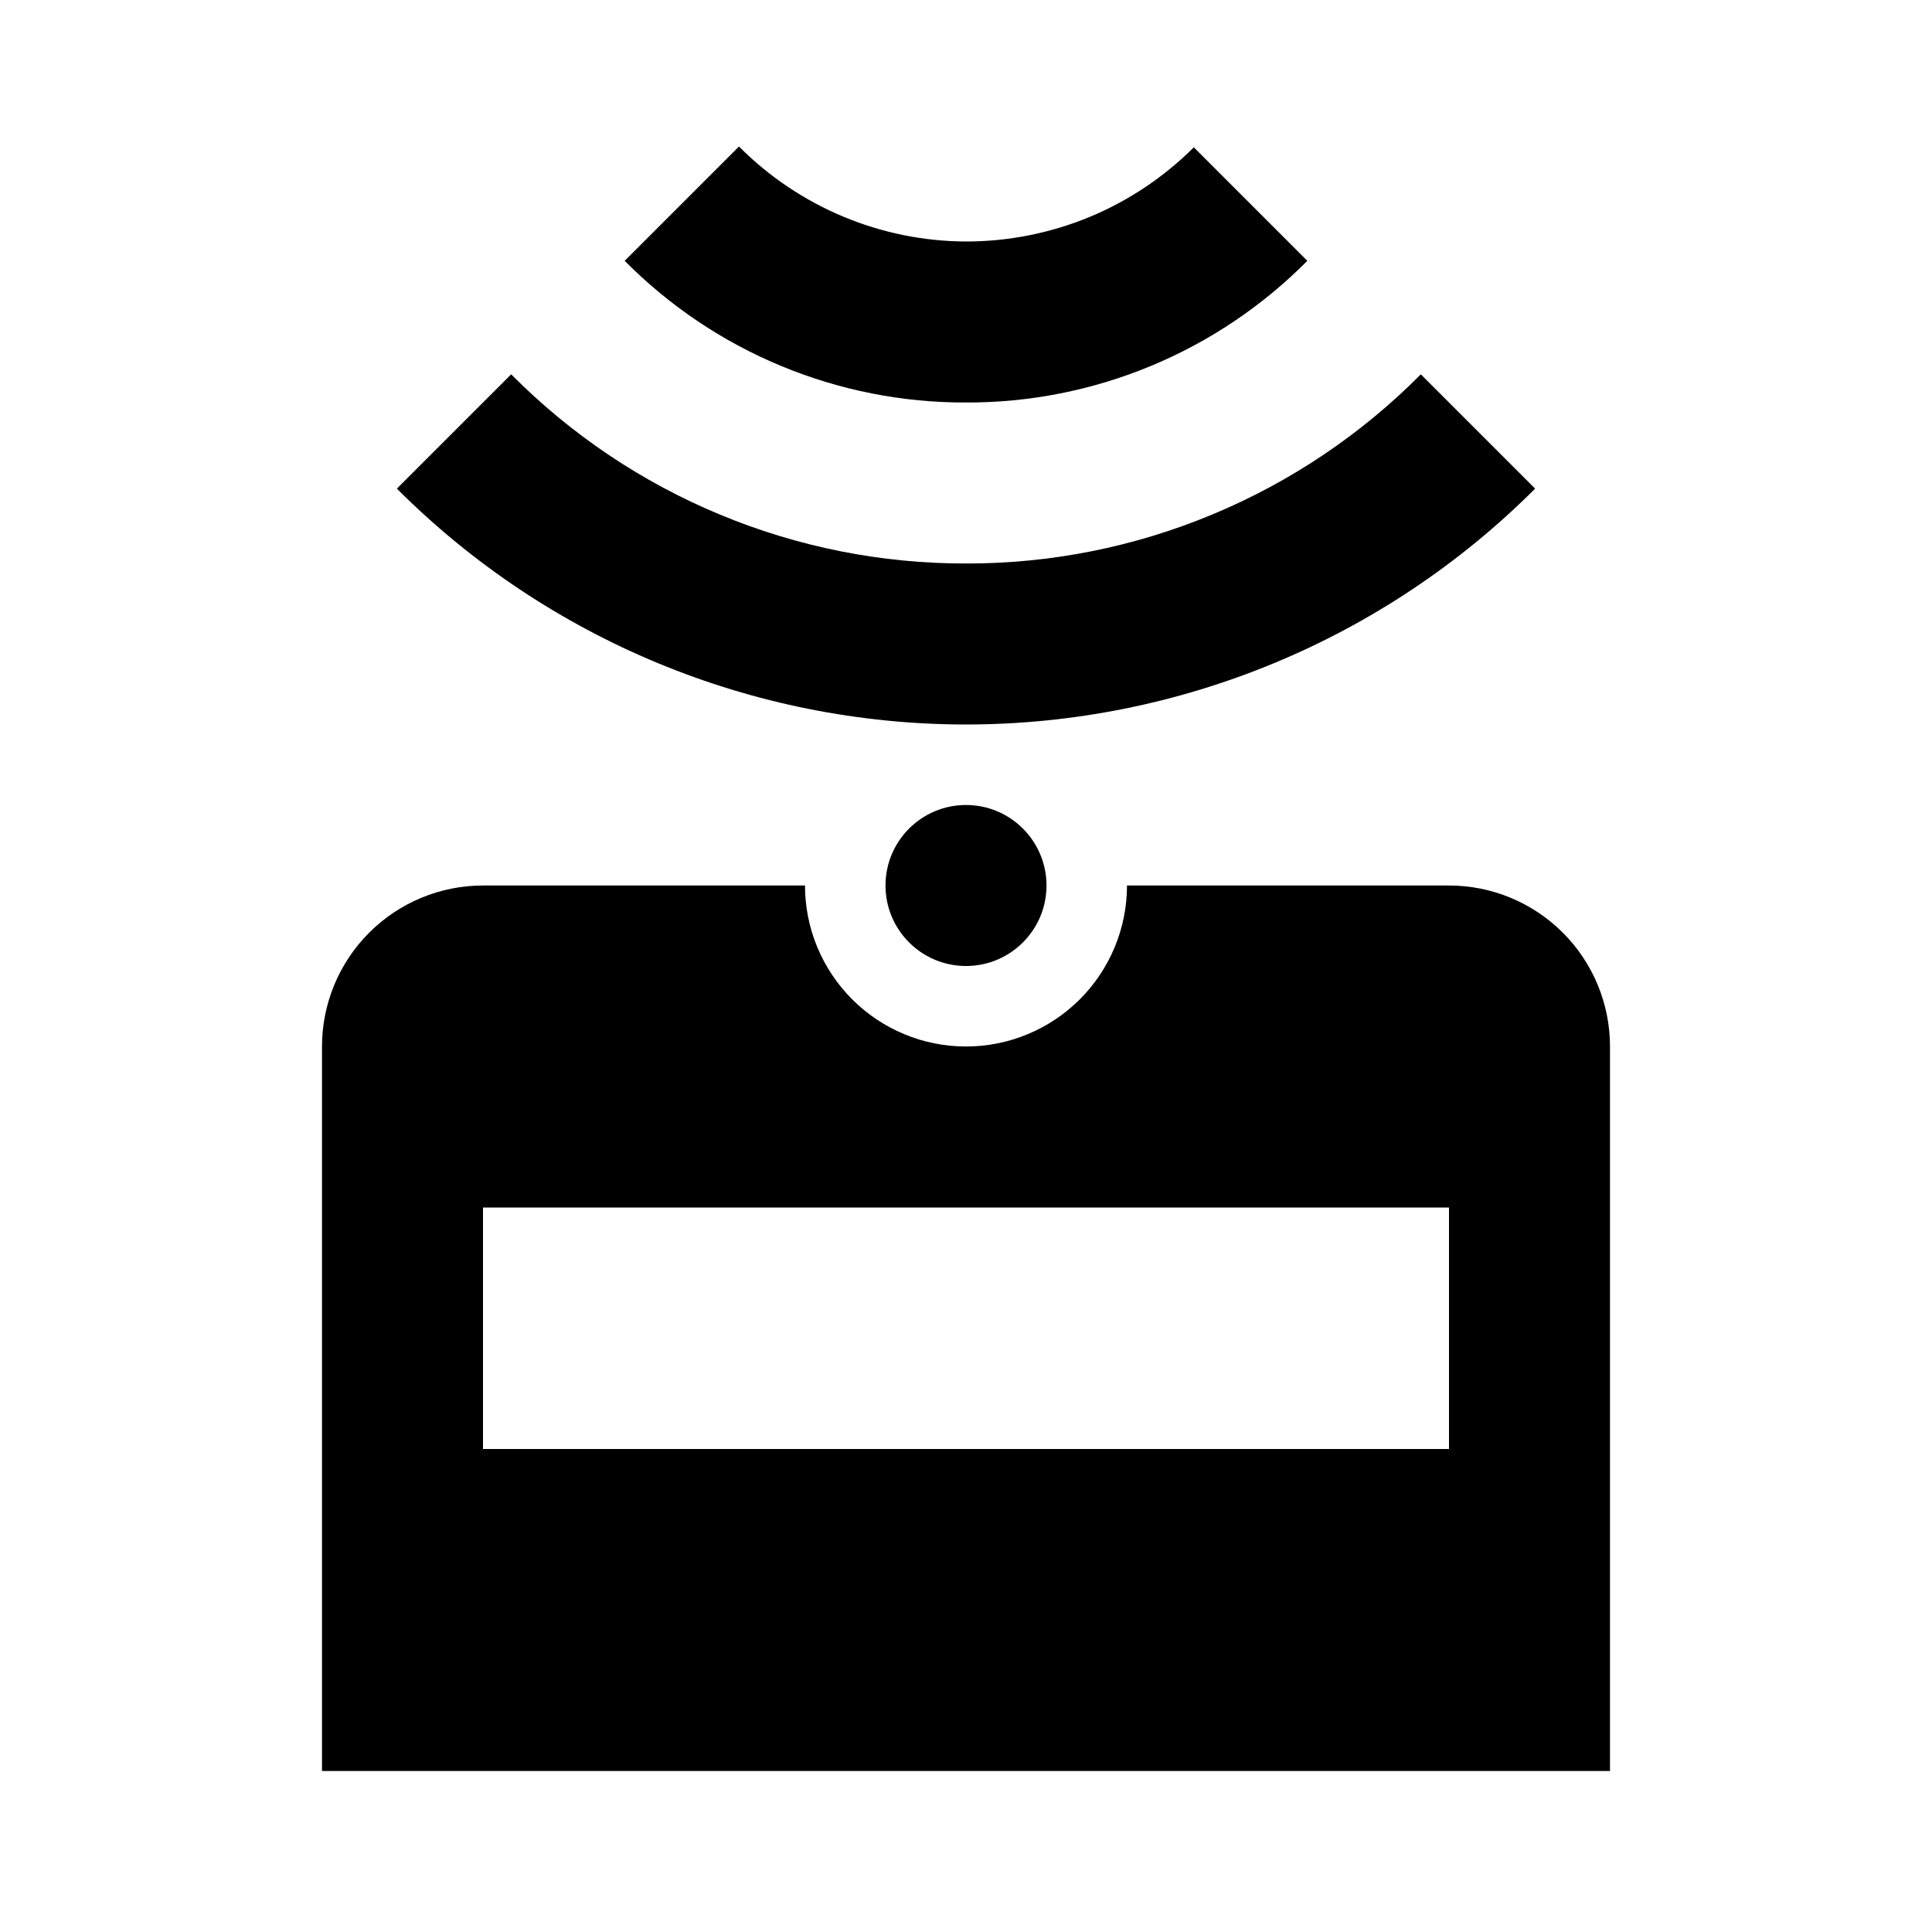 <?xml version="1.0" encoding="utf-8"?><!-- Скачано с сайта svg4.ru / Downloaded from svg4.ru -->
<svg fill="#000000" width="800px" height="800px" viewBox="0 0 24 24"  xmlns="http://www.w3.org/2000/svg">
<path d="M14.83 1.83L16.24 3.24C15.685 3.8 15.025 4.244 14.297 4.546C13.569 4.848 12.788 5.003 12 5C11.212 5.003 10.431 4.848 9.703 4.546C8.975 4.244 8.315 3.8 7.76 3.24L9.18 1.82C9.927 2.571 10.941 2.996 12 3C12.525 3 13.046 2.897 13.531 2.697C14.017 2.496 14.458 2.201 14.83 1.83Z" />
<path d="M17.65 4.65L19.07 6.07C17.195 7.946 14.652 8.999 12 9C9.348 8.999 6.805 7.946 4.93 6.07L6.35 4.65C7.09 5.396 7.97 5.988 8.94 6.391C9.909 6.795 10.95 7.002 12 7C13.05 7.002 14.091 6.795 15.06 6.391C16.03 5.988 16.91 5.396 17.65 4.65Z" />
<path fill-rule="evenodd" clip-rule="evenodd" d="M18 11H14C14 11.53 13.789 12.039 13.414 12.414C13.039 12.789 12.53 13 12 13C11.47 13 10.961 12.789 10.586 12.414C10.211 12.039 10 11.53 10 11H6C5.47 11 4.961 11.211 4.586 11.586C4.211 11.961 4 12.47 4 13V22H20V13C20 12.47 19.789 11.961 19.414 11.586C19.039 11.211 18.53 11 18 11ZM6 18V15H18V18H6Z" />
<path d="M13 11C13 11.552 12.552 12 12 12C11.448 12 11 11.552 11 11C11 10.448 11.448 10 12 10C12.552 10 13 10.448 13 11Z" />
</svg>